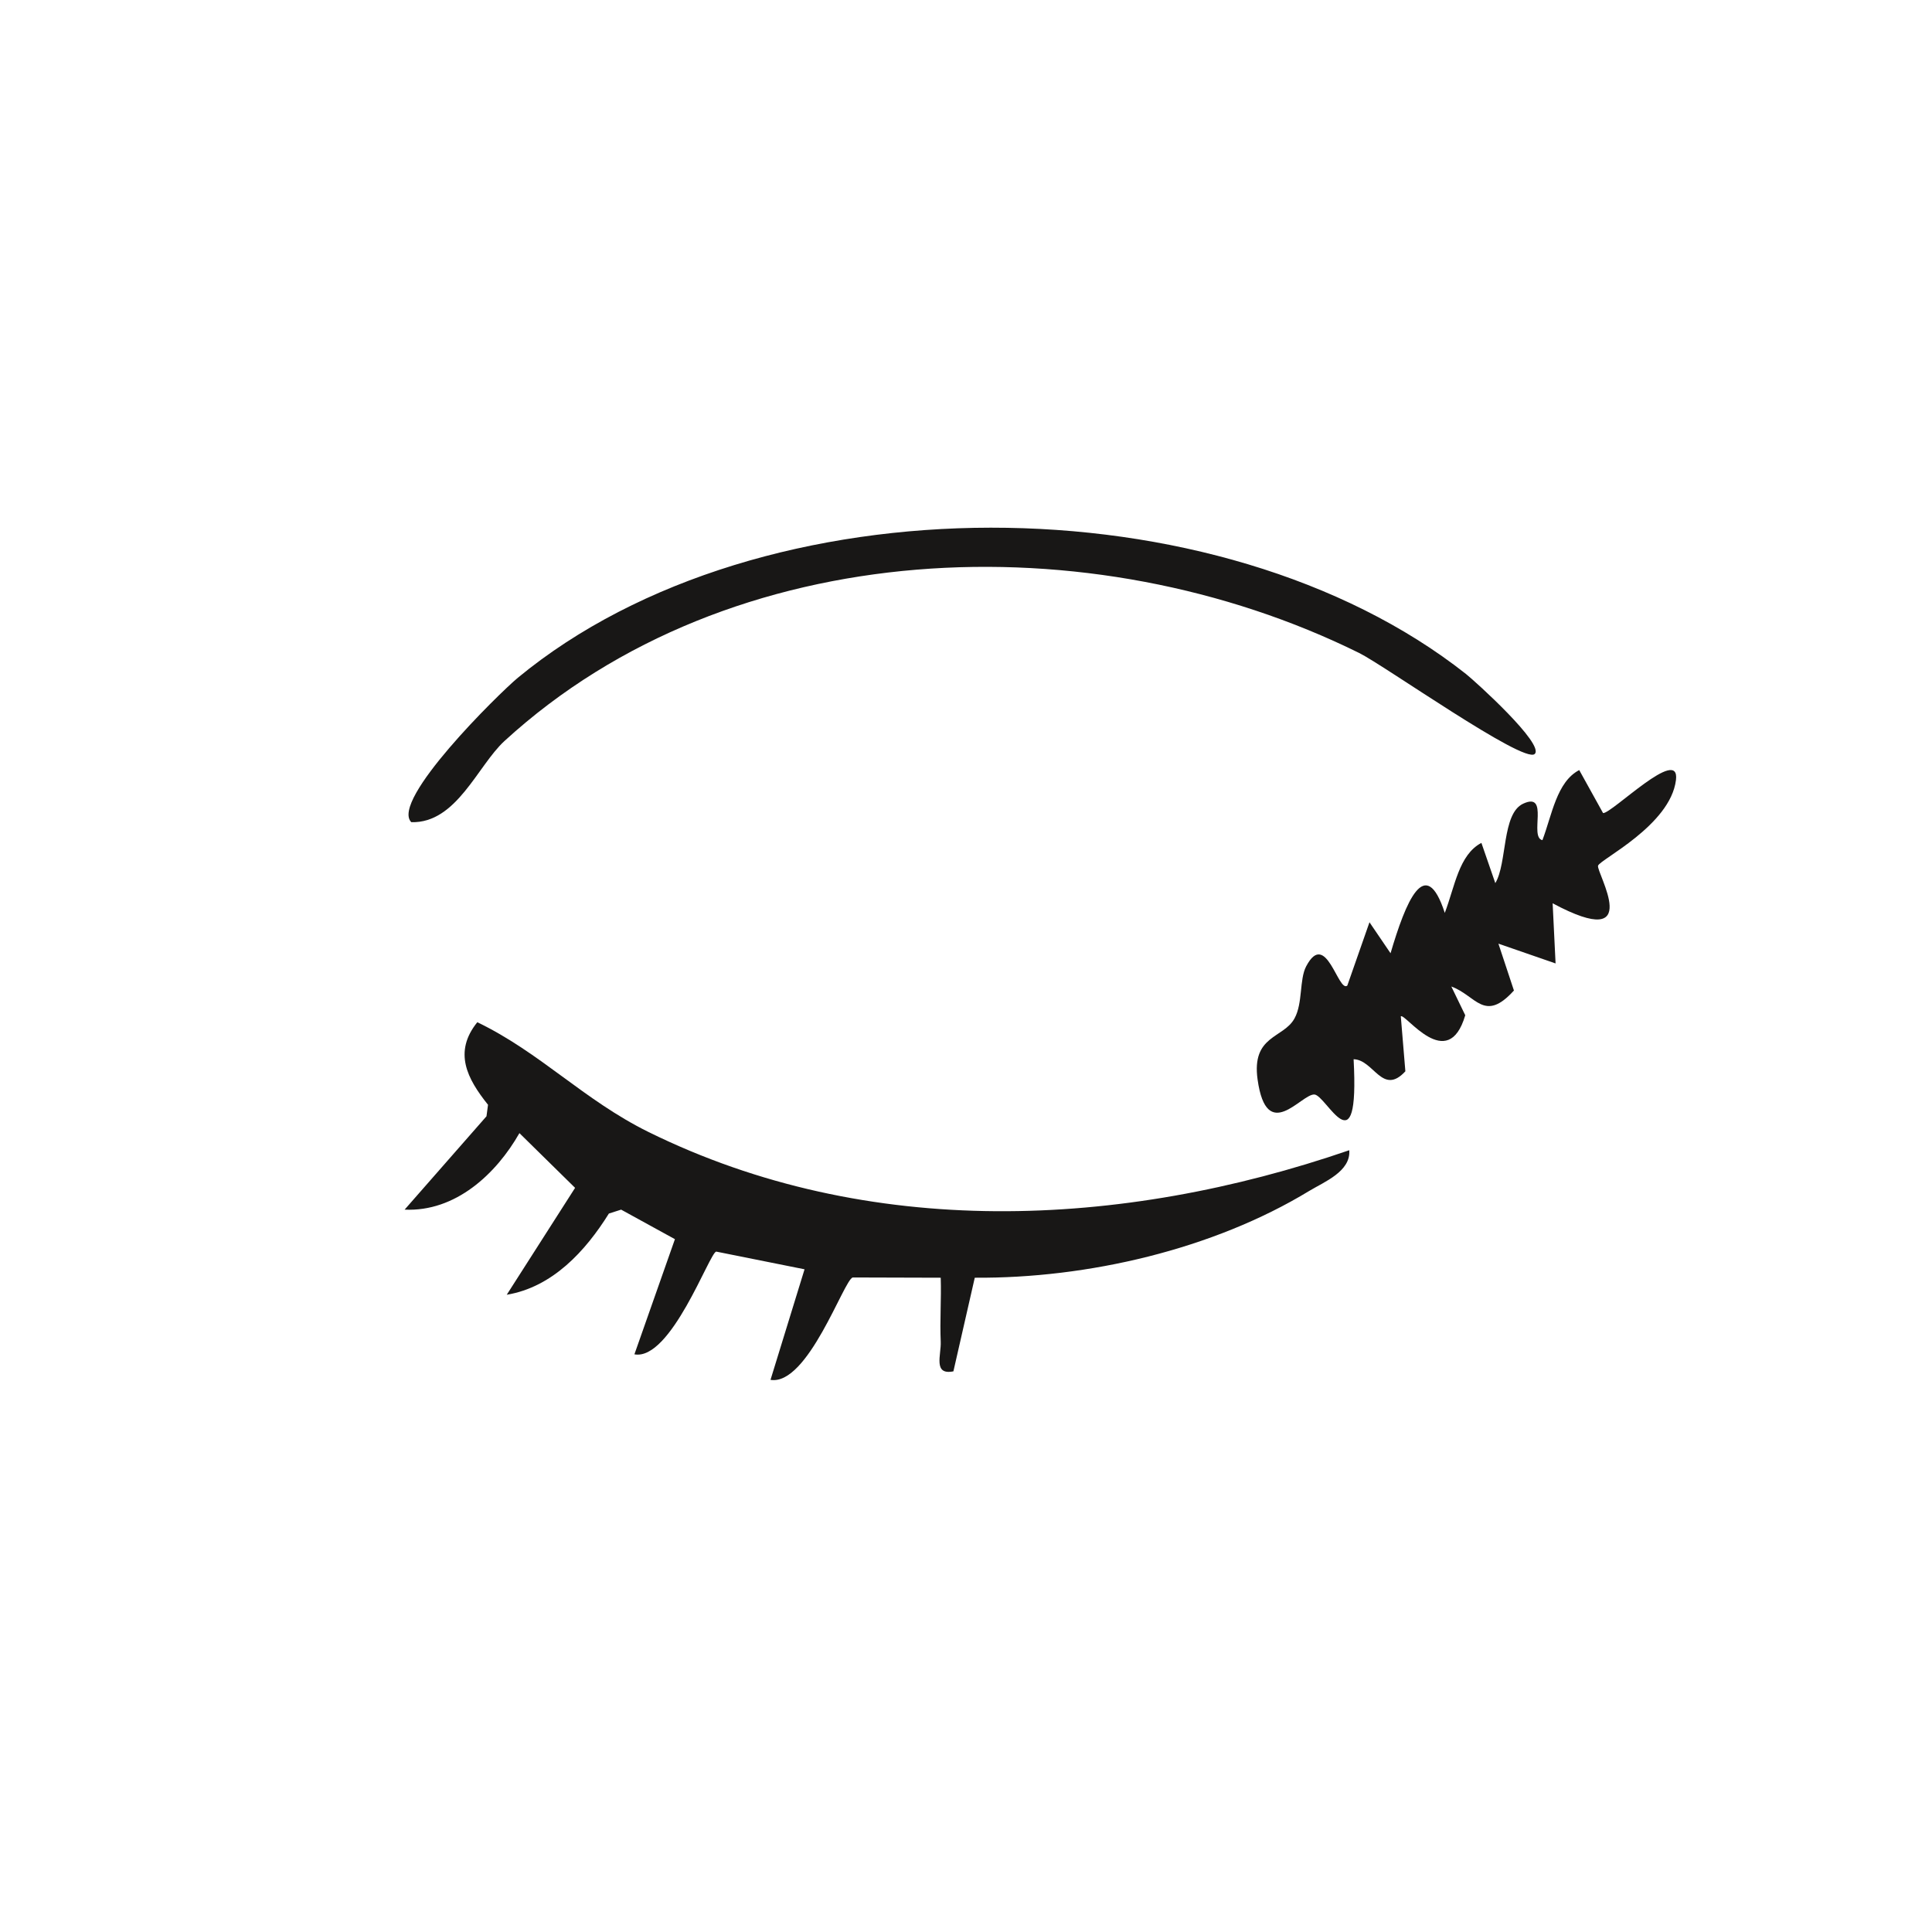 <svg xmlns="http://www.w3.org/2000/svg" fill="none" viewBox="0 0 1000 1000" height="1000" width="1000">
<path fill="#181716" d="M698.37 595.313C699.296 606.326 685.375 611.745 677.666 616.414C627.754 646.767 562.776 661.745 504.538 661.348L493.481 709.806C482.82 711.921 487.225 701.26 486.917 694.476C486.432 683.463 487.269 672.318 486.917 661.348L441.366 661.216C436.829 662.318 418.15 717.384 398.811 714.212L416.432 656.987L370.705 647.824C367.269 648.353 347.225 704.476 328.37 700.996L349.34 641.393L321.498 626.106L315.155 628.133C303.084 647.516 285.948 666.238 262.291 670.159L297.666 614.829L268.855 586.503C256.829 607.648 235.727 627.34 209.428 626.106L251.807 577.78L252.599 571.833C241.762 558.309 234.582 544.564 247.049 529.102C279.648 544.784 302.159 569.366 335.595 585.886C449.516 642.053 580.353 635.974 698.37 595.357V595.313Z"></path>
<path fill="#181716" d="M867.467 403.822C869.783 385.467 834.2 421.18 829.749 420.85L817.407 398.592C805.74 404.644 803.289 421.846 798.358 434.862C791.302 433.436 802.254 409.505 788.355 416.003C777.292 421.161 780.187 446.807 773.968 457.1L766.771 436.274C755.066 442.435 753.011 458.977 747.815 472.515C737.722 441.462 727.513 467.067 719.747 493.403L708.84 477.361L697.366 510.139C692.683 514.029 686.346 480.666 676.074 500.167C672.472 507.015 674.4 519.177 670.045 527.112C664.344 537.586 647.678 535.745 650.935 558.815C655.637 592.342 673.442 566.264 680.288 566.51C686.522 566.727 703.743 606.234 700.625 548.26C711.091 548.484 715.507 567.414 727.415 554.506L725.052 526.036C727.391 524.336 749.43 556.009 758.412 525.49L751.205 510.62C763.999 515.222 768.241 529.668 783.609 512.688L775.576 488.438L805.162 498.672L803.645 467.55C852.011 493.389 826.074 451.506 827.151 448.075C828.151 444.862 864.499 427.241 867.464 403.831C867.446 403.763 867.467 403.822 867.467 403.822C867.467 403.822 867.466 403.825 867.461 403.839L867.467 403.822Z"></path>
<path fill="#181716" d="M794.341 390.275C788.658 395.473 716.367 344.328 703.504 337.984C565.178 269.614 378.305 276.178 261.125 383.535C247.16 396.354 236.323 426.222 212.887 425.561C201.83 414.416 258.129 359.041 268.041 350.803C393.988 246.927 631.213 248.204 758.746 348.821C763.68 352.742 799.715 385.341 794.341 390.275Z"></path>
</svg>
